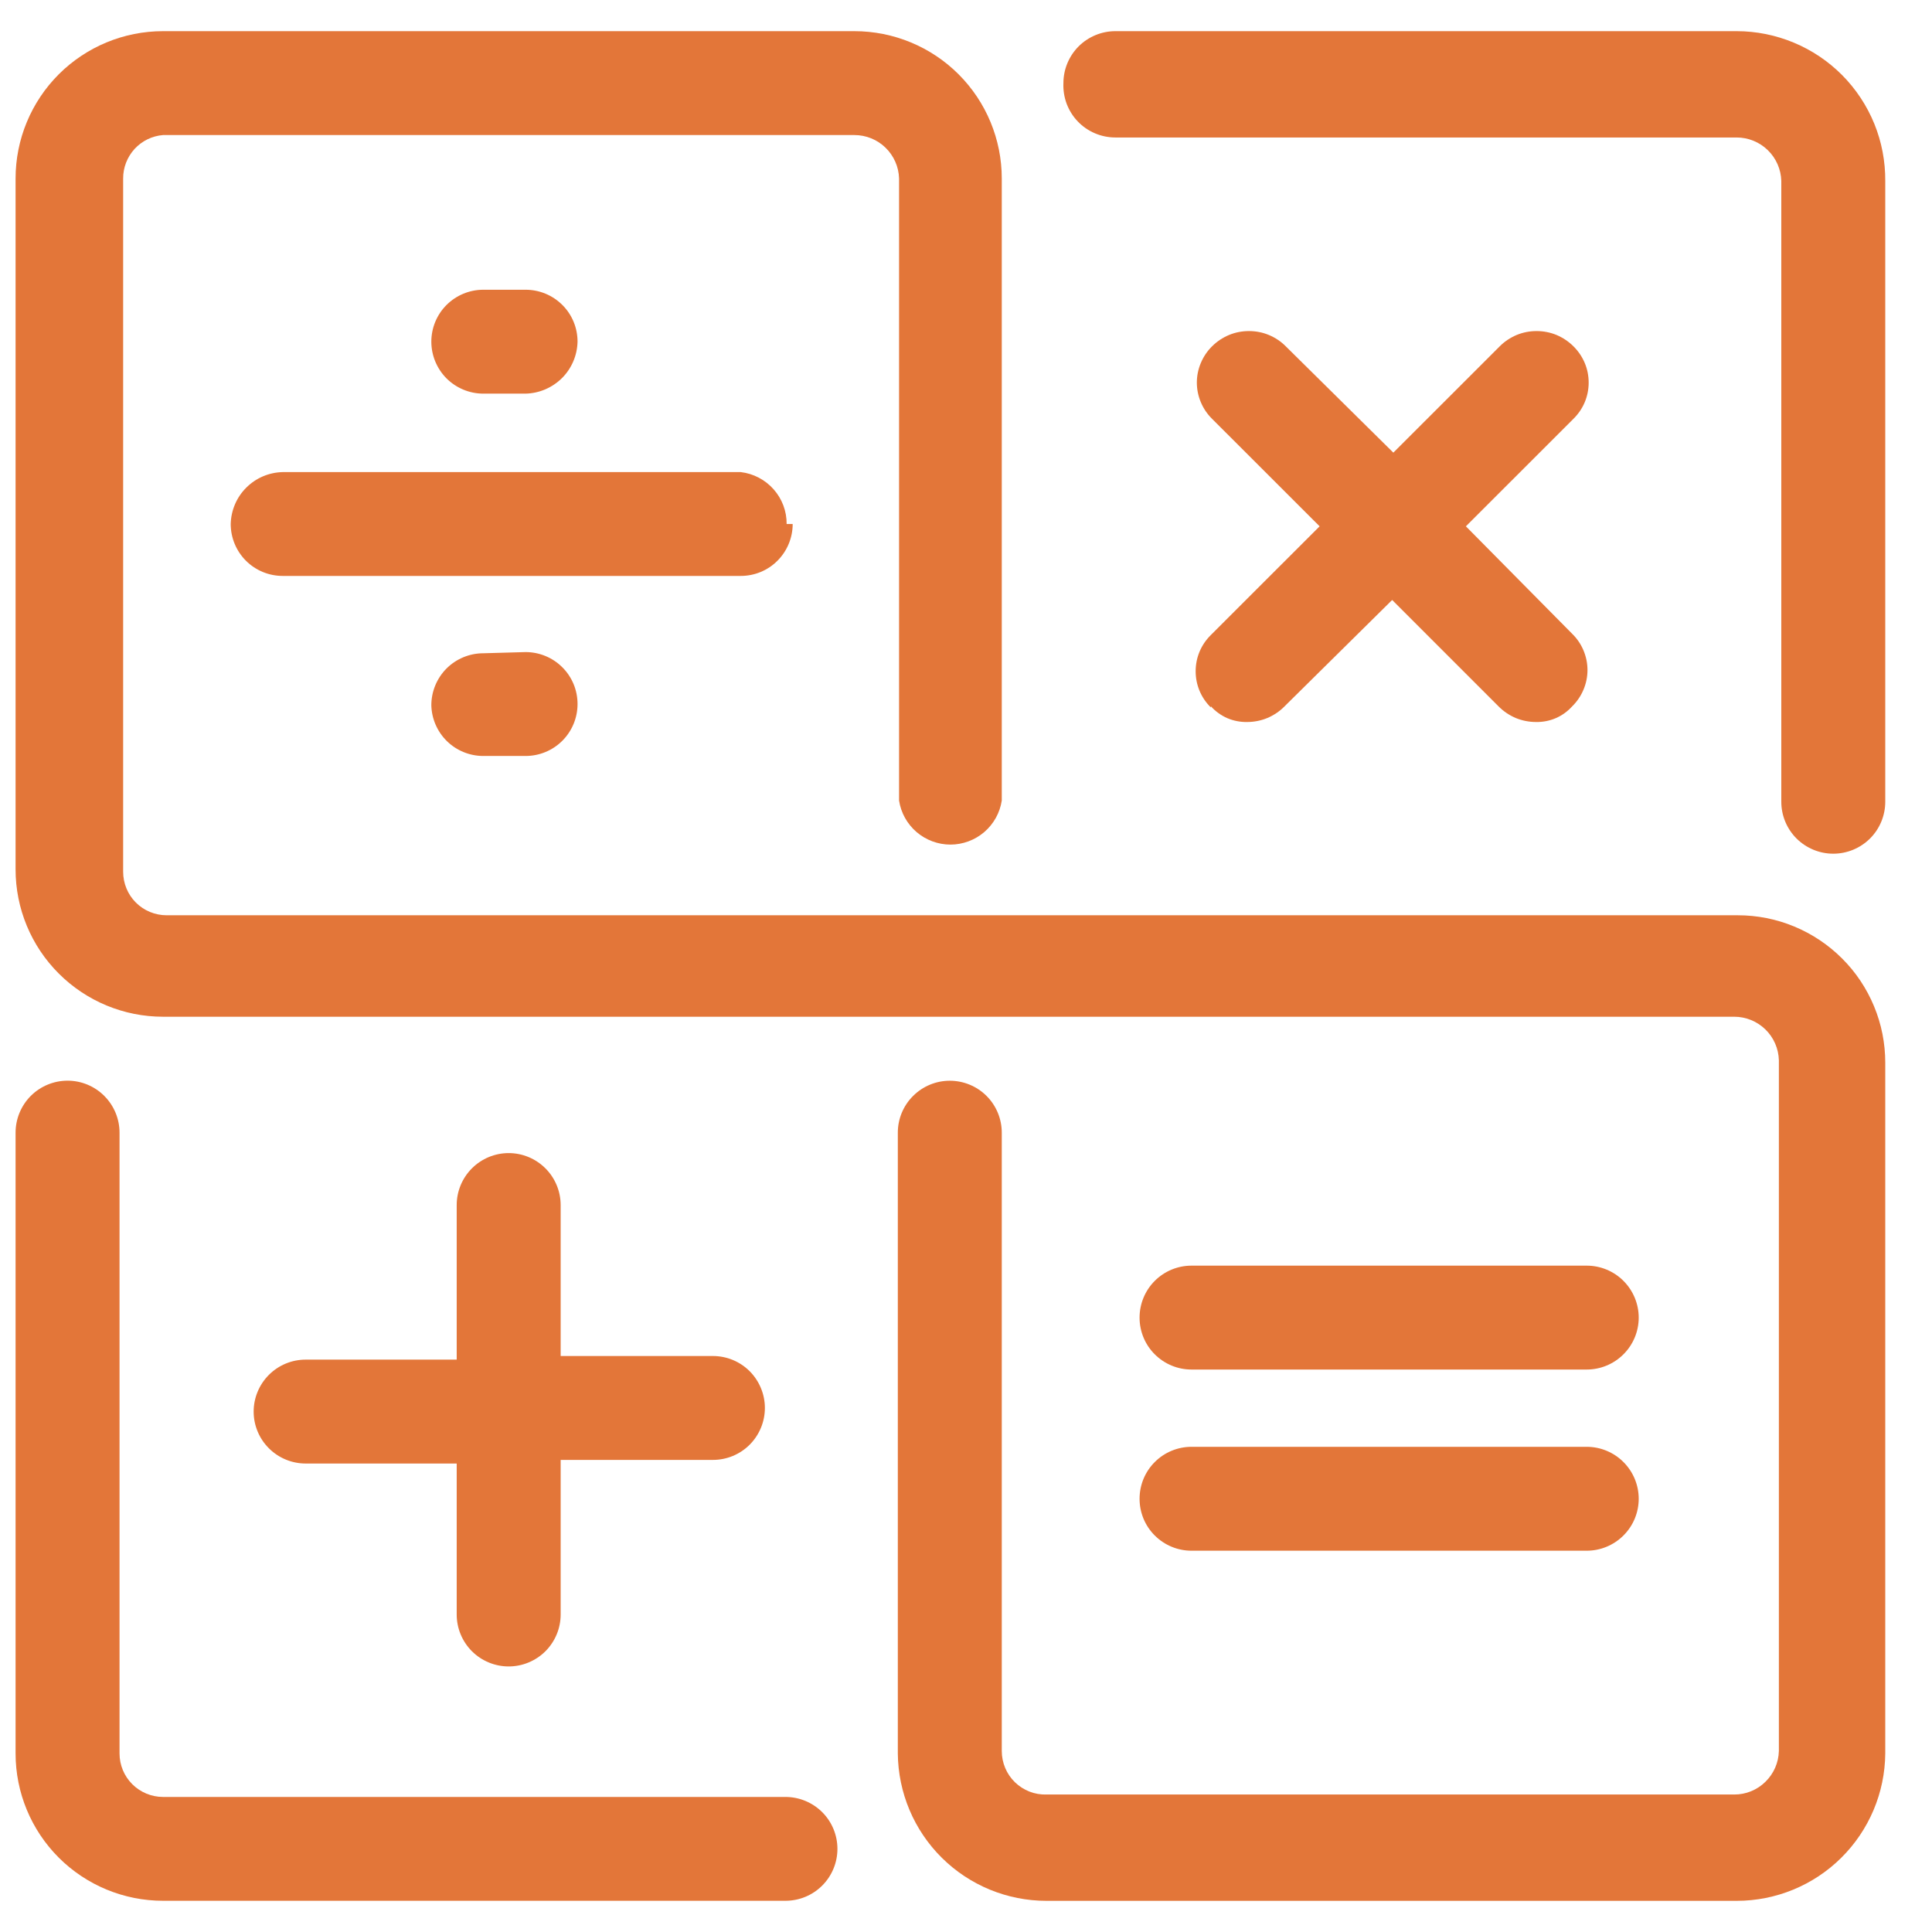 <svg width="31" height="31" viewBox="0 0 31 31" fill="none" xmlns="http://www.w3.org/2000/svg">
<g clip-path="url(#clip0_1_75)">
<path d="M27.865 0.5H17.897C17.676 0.5 17.464 0.588 17.307 0.744C17.151 0.901 17.063 1.113 17.063 1.334C17.058 1.446 17.076 1.559 17.115 1.665C17.155 1.77 17.215 1.867 17.293 1.948C17.371 2.03 17.465 2.095 17.569 2.139C17.672 2.183 17.784 2.206 17.897 2.206H27.865C28.052 2.206 28.231 2.279 28.365 2.409C28.499 2.539 28.577 2.717 28.582 2.903V12.865C28.582 13.086 28.67 13.298 28.826 13.454C28.983 13.61 29.195 13.698 29.416 13.698C29.637 13.698 29.849 13.61 30.006 13.454C30.162 13.298 30.25 13.086 30.25 12.865V2.903C30.252 2.589 30.193 2.277 30.074 1.985C29.955 1.694 29.78 1.429 29.558 1.205C29.336 0.982 29.073 0.805 28.782 0.684C28.491 0.563 28.18 0.5 27.865 0.5Z" fill="#E37639"/>
<path d="M19.429 11.333C19.502 11.414 19.592 11.479 19.692 11.523C19.793 11.566 19.901 11.587 20.011 11.585C20.123 11.585 20.234 11.563 20.337 11.52C20.44 11.476 20.534 11.413 20.612 11.333L22.338 9.627L24.044 11.333C24.123 11.413 24.216 11.476 24.319 11.52C24.423 11.563 24.534 11.585 24.646 11.585C24.755 11.587 24.864 11.566 24.964 11.523C25.065 11.479 25.154 11.414 25.227 11.333C25.305 11.257 25.366 11.166 25.408 11.066C25.45 10.967 25.472 10.86 25.472 10.751C25.472 10.643 25.45 10.536 25.408 10.436C25.366 10.336 25.305 10.246 25.227 10.17L23.521 8.445L25.247 6.72C25.324 6.644 25.386 6.554 25.428 6.454C25.47 6.354 25.491 6.247 25.491 6.139C25.491 6.031 25.47 5.923 25.428 5.824C25.386 5.724 25.324 5.633 25.247 5.557C25.169 5.479 25.077 5.418 24.976 5.375C24.874 5.333 24.765 5.312 24.655 5.312C24.545 5.312 24.437 5.333 24.335 5.375C24.234 5.418 24.141 5.479 24.064 5.557L22.357 7.263L20.631 5.557C20.554 5.479 20.462 5.418 20.36 5.375C20.259 5.333 20.15 5.312 20.04 5.312C19.93 5.312 19.821 5.333 19.72 5.375C19.618 5.418 19.526 5.479 19.448 5.557C19.371 5.633 19.31 5.724 19.268 5.824C19.226 5.923 19.204 6.031 19.204 6.139C19.204 6.247 19.226 6.354 19.268 6.454C19.31 6.554 19.371 6.644 19.448 6.72L21.174 8.445L19.429 10.189C19.352 10.265 19.29 10.355 19.248 10.455C19.206 10.555 19.185 10.662 19.185 10.771C19.185 10.879 19.206 10.986 19.248 11.086C19.29 11.186 19.352 11.276 19.429 11.352" fill="#E37639"/>
<path d="M8.162 18.502C7.941 18.502 7.729 18.59 7.572 18.747C7.416 18.903 7.328 19.115 7.328 19.336V21.816H4.904C4.683 21.816 4.471 21.904 4.315 22.06C4.158 22.217 4.07 22.429 4.07 22.65C4.07 22.871 4.158 23.083 4.315 23.239C4.471 23.395 4.683 23.483 4.904 23.483H7.328V25.906C7.328 26.127 7.416 26.338 7.572 26.495C7.729 26.651 7.941 26.739 8.162 26.739C8.383 26.739 8.595 26.651 8.752 26.495C8.908 26.338 8.996 26.127 8.996 25.906V23.425H11.439C11.661 23.425 11.873 23.337 12.029 23.181C12.185 23.024 12.273 22.813 12.273 22.591C12.273 22.371 12.185 22.159 12.029 22.002C11.873 21.846 11.661 21.758 11.439 21.758H8.996V19.336C8.996 19.115 8.908 18.903 8.752 18.747C8.595 18.59 8.383 18.502 8.162 18.502Z" fill="#E37639"/>
<path d="M12.603 28.833H2.616C2.431 28.833 2.253 28.759 2.122 28.628C1.991 28.497 1.918 28.32 1.918 28.135V18.174C1.918 17.953 1.83 17.741 1.673 17.584C1.517 17.428 1.305 17.34 1.084 17.34C0.863 17.34 0.651 17.428 0.494 17.584C0.338 17.741 0.25 17.953 0.25 18.174V28.135C0.25 28.762 0.499 29.363 0.943 29.807C1.387 30.25 1.988 30.499 2.616 30.499H12.603C12.824 30.499 13.036 30.412 13.193 30.255C13.349 30.099 13.437 29.887 13.437 29.666C13.437 29.445 13.349 29.233 13.193 29.077C13.036 28.921 12.824 28.833 12.603 28.833Z" fill="#E37639"/>
<path d="M27.884 14.686H2.674C2.489 14.686 2.311 14.613 2.18 14.482C2.049 14.351 1.976 14.173 1.976 13.988V2.864C1.975 2.689 2.041 2.52 2.159 2.39C2.278 2.261 2.441 2.181 2.616 2.167H13.708C13.895 2.167 14.075 2.239 14.209 2.37C14.343 2.5 14.421 2.678 14.426 2.864V12.845C14.456 13.042 14.556 13.221 14.707 13.351C14.858 13.48 15.051 13.552 15.25 13.552C15.449 13.552 15.642 13.48 15.793 13.351C15.944 13.221 16.044 13.042 16.074 12.845V2.864C16.074 2.237 15.825 1.636 15.381 1.192C14.938 0.749 14.336 0.5 13.708 0.5H2.616C1.988 0.5 1.387 0.749 0.943 1.192C0.499 1.636 0.25 2.237 0.25 2.864V13.95C0.25 14.577 0.499 15.178 0.943 15.621C1.387 16.065 1.988 16.314 2.616 16.314H27.826C28.013 16.314 28.192 16.387 28.326 16.517C28.46 16.647 28.538 16.825 28.543 17.012V28.097C28.538 28.284 28.46 28.461 28.326 28.591C28.192 28.722 28.013 28.795 27.826 28.794H16.792C16.698 28.797 16.605 28.781 16.518 28.747C16.432 28.713 16.352 28.662 16.285 28.597C16.218 28.532 16.165 28.454 16.129 28.368C16.093 28.282 16.074 28.19 16.074 28.097V18.174C16.074 17.953 15.986 17.741 15.83 17.585C15.674 17.429 15.461 17.341 15.24 17.341C15.019 17.341 14.807 17.429 14.651 17.585C14.494 17.741 14.406 17.953 14.406 18.174V28.136C14.412 28.765 14.665 29.366 15.112 29.809C15.559 30.252 16.162 30.5 16.792 30.5H27.865C28.494 30.5 29.098 30.252 29.544 29.809C29.991 29.366 30.245 28.765 30.25 28.136V17.05C30.25 16.74 30.189 16.432 30.07 16.146C29.951 15.859 29.777 15.598 29.557 15.379C29.337 15.159 29.076 14.985 28.789 14.866C28.502 14.747 28.195 14.686 27.884 14.686Z" fill="#E37639"/>
<path d="M19.118 24.882H25.46C25.681 24.882 25.893 24.794 26.049 24.638C26.206 24.482 26.294 24.27 26.294 24.049C26.294 23.827 26.206 23.616 26.049 23.459C25.893 23.303 25.681 23.215 25.46 23.215H19.118C18.897 23.215 18.685 23.303 18.529 23.459C18.372 23.616 18.285 23.827 18.285 24.049C18.285 24.27 18.372 24.482 18.529 24.638C18.685 24.794 18.897 24.882 19.118 24.882Z" fill="#E37639"/>
<path d="M19.118 21.975H25.46C25.681 21.975 25.893 21.887 26.049 21.731C26.206 21.575 26.294 21.363 26.294 21.142C26.294 20.921 26.206 20.709 26.049 20.552C25.893 20.396 25.681 20.308 25.46 20.308H19.118C18.897 20.308 18.685 20.396 18.529 20.552C18.372 20.709 18.285 20.921 18.285 21.142C18.285 21.363 18.372 21.575 18.529 21.731C18.685 21.887 18.897 21.975 19.118 21.975Z" fill="#E37639"/>
<path d="M12.622 8.408C12.624 8.203 12.549 8.004 12.413 7.851C12.277 7.697 12.089 7.599 11.886 7.575H4.536C4.316 7.58 4.107 7.669 3.952 7.824C3.796 7.979 3.707 8.189 3.702 8.408C3.702 8.629 3.79 8.841 3.946 8.997C4.103 9.154 4.315 9.241 4.536 9.241H11.886C12.107 9.241 12.319 9.154 12.475 8.997C12.631 8.841 12.719 8.629 12.719 8.408" fill="#E37639"/>
<path d="M8.433 6.316C8.653 6.311 8.862 6.221 9.018 6.066C9.173 5.911 9.262 5.702 9.267 5.482C9.267 5.261 9.18 5.049 9.023 4.893C8.867 4.737 8.655 4.649 8.433 4.649H7.755C7.534 4.649 7.322 4.737 7.165 4.893C7.009 5.049 6.921 5.261 6.921 5.482C6.921 5.703 7.009 5.915 7.165 6.072C7.322 6.228 7.534 6.316 7.755 6.316H8.433Z" fill="#E37639"/>
<path d="M7.755 10.482C7.534 10.482 7.322 10.57 7.165 10.726C7.009 10.883 6.921 11.095 6.921 11.316C6.926 11.533 7.016 11.74 7.172 11.893C7.328 12.045 7.537 12.13 7.755 12.13H8.433C8.655 12.13 8.867 12.042 9.023 11.886C9.18 11.729 9.267 11.517 9.267 11.296C9.267 11.075 9.18 10.863 9.023 10.707C8.867 10.551 8.655 10.463 8.433 10.463L7.755 10.482Z" fill="#E37639"/>
</g>
<defs>
<clipPath id="clip0_1_75">
<rect width="30" height="30" fill="white" transform="translate(0.25 0.5)"/>
</clipPath>
</defs>
</svg>